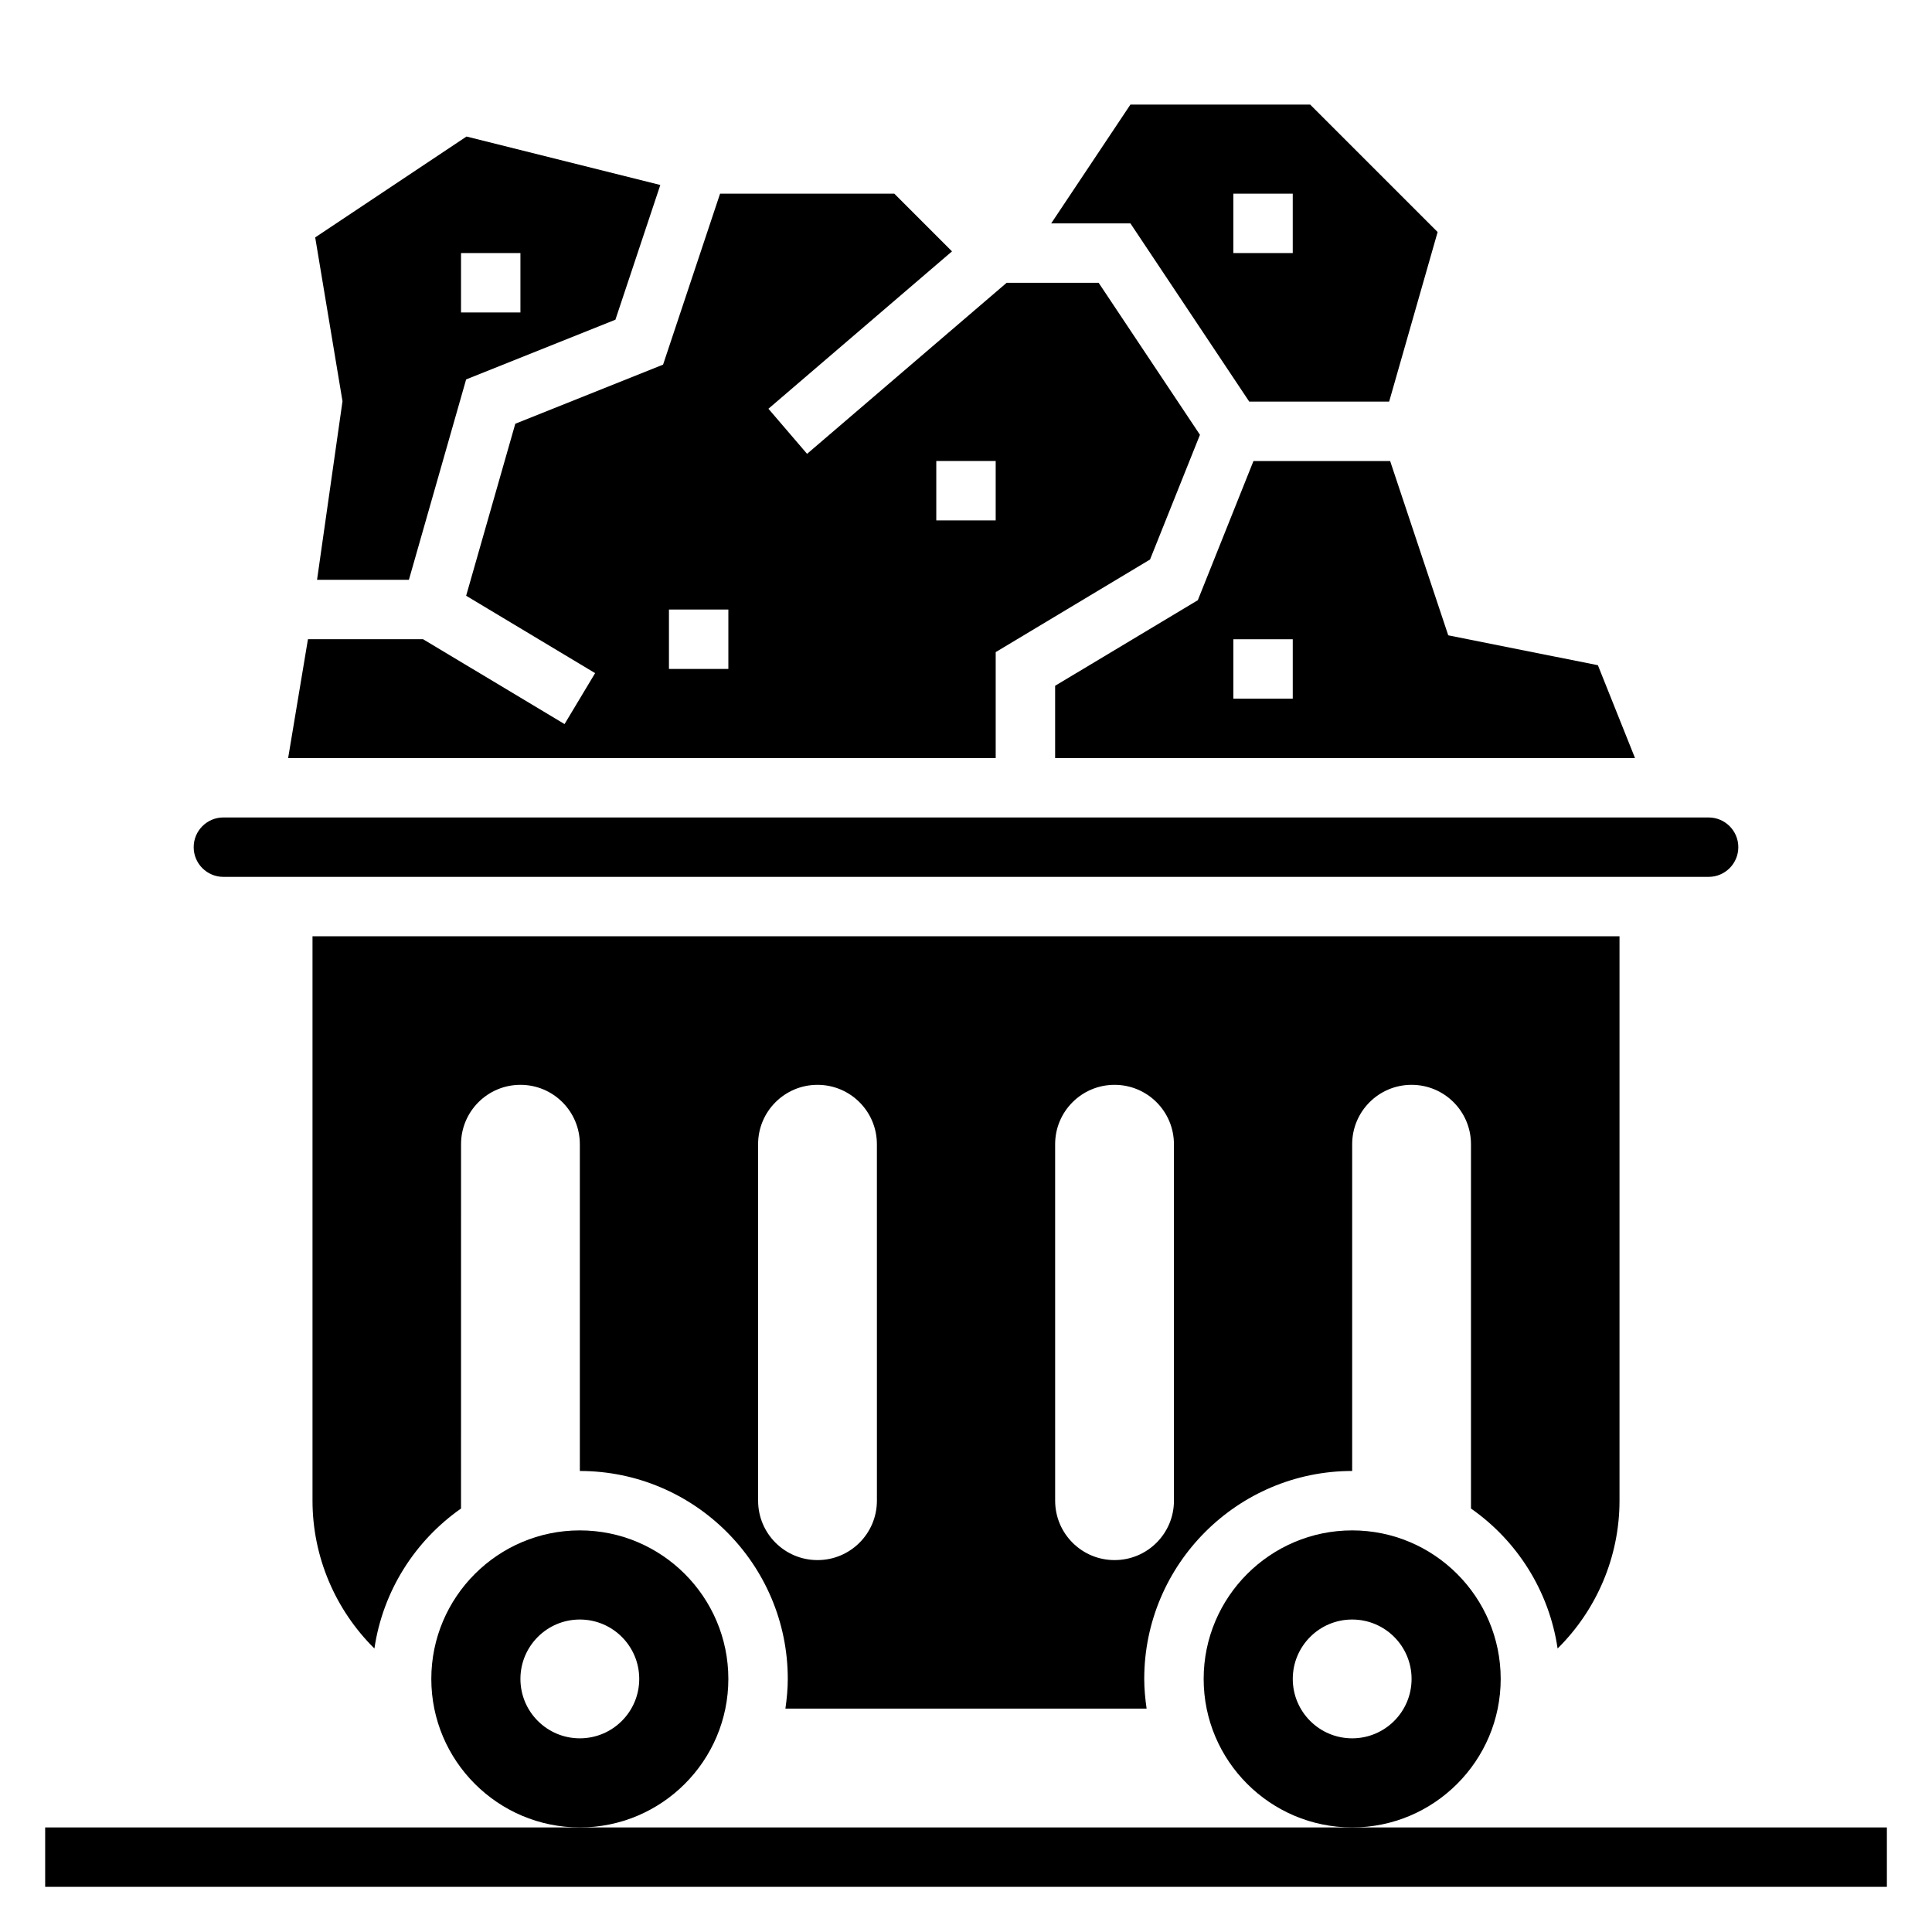 <?xml version="1.0" encoding="UTF-8"?>
<!-- Uploaded to: SVG Repo, www.svgrepo.com, Generator: SVG Repo Mixer Tools -->
<svg fill="#000000" width="800px" height="800px" version="1.1" viewBox="144 144 512 512" xmlns="http://www.w3.org/2000/svg">
 <g>
  <path d="m502.34 628.29h-346.37v15.742h488.07v-15.742z"/>
  <path d="m407.87 316.82 40.902-24.547 13.227-33.047-26.852-40.289h-24.367l-52.898 45.336-10.242-11.949 48.648-41.707-15.293-15.297h-46.168l-15.105 45.312-39.164 15.664-13.027 45.586 34.18 20.508-8.102 13.5-37.488-22.488h-30.512l-5.25 31.488h187.51zm-70.848 4.453h-15.742v-15.742h15.742zm55.102-55.102h15.742v15.742h-15.742z"/>
  <path d="m228.02 297.66h24.34l15.168-53.105 39.559-15.824 11.902-35.707-51.355-12.84-40.102 26.734 7.234 43.414zm38.156-86.594h15.742v15.742h-15.742z"/>
  <path d="m475.06 250.43h37.078l12.848-44.941-33.781-33.777h-47.633l-20.996 31.488h20.996zm-4.211-55.105h15.742v15.742h-15.742z"/>
  <path d="m476.18 266.18-14.746 36.879-37.816 22.68v19.16h153.68l-9.84-24.609-39.66-7.926-15.395-46.184zm10.414 62.973h-15.742v-15.742h15.742z"/>
  <path d="m337.02 588.93c0-21.703-17.656-39.359-39.359-39.359-21.703 0-39.359 17.656-39.359 39.359s17.656 39.359 39.359 39.359c21.703 0.004 39.359-17.656 39.359-39.359zm-39.359 15.746c-8.699 0-15.742-7.047-15.742-15.742 0-8.699 7.047-15.742 15.742-15.742 8.699 0 15.742 7.047 15.742 15.742 0 8.695-7.047 15.742-15.742 15.742z"/>
  <path d="m556.78 580.87c10.344-10.227 16.406-24.285 16.406-39.172v-149.57h-346.37v149.57c0 14.887 6.062 28.945 16.406 39.172 2.258-15.312 10.801-28.582 22.953-37.094l0.004-96.543c0-8.699 7.047-15.742 15.742-15.742 8.699 0 15.742 7.047 15.742 15.742v86.594c30.379 0 55.105 24.727 55.105 55.105 0 2.676-0.262 5.289-0.629 7.871h95.723c-0.367-2.582-0.629-5.195-0.629-7.875 0-30.379 24.727-55.105 55.105-55.105v-86.59c0-8.699 7.047-15.742 15.742-15.742 8.699 0 15.742 7.047 15.742 15.742v96.543c12.164 8.5 20.699 21.781 22.957 37.094zm-180.39-39.172c0 8.699-7.047 15.742-15.742 15.742-8.699 0-15.742-7.047-15.742-15.742l-0.004-94.465c0-8.699 7.047-15.742 15.742-15.742 8.699 0 15.742 7.047 15.742 15.742zm78.719 0c0 8.699-7.047 15.742-15.742 15.742-8.699 0-15.742-7.047-15.742-15.742l-0.004-94.465c0-8.699 7.047-15.742 15.742-15.742 8.699 0 15.742 7.047 15.742 15.742z"/>
  <path d="m203.2 376.38h393.6c4.344 0 7.871-3.527 7.871-7.871s-3.527-7.871-7.871-7.871l-393.6-0.004c-4.344 0-7.871 3.527-7.871 7.871-0.004 4.348 3.523 7.875 7.871 7.875z"/>
  <path d="m541.7 588.93c0-21.703-17.656-39.359-39.359-39.359-21.703 0-39.359 17.656-39.359 39.359s17.656 39.359 39.359 39.359c21.703 0.004 39.359-17.656 39.359-39.359zm-39.359 15.746c-8.699 0-15.742-7.047-15.742-15.742 0-8.699 7.047-15.742 15.742-15.742 8.699 0 15.742 7.047 15.742 15.742 0 8.695-7.043 15.742-15.742 15.742z"/>
 </g>
</svg>